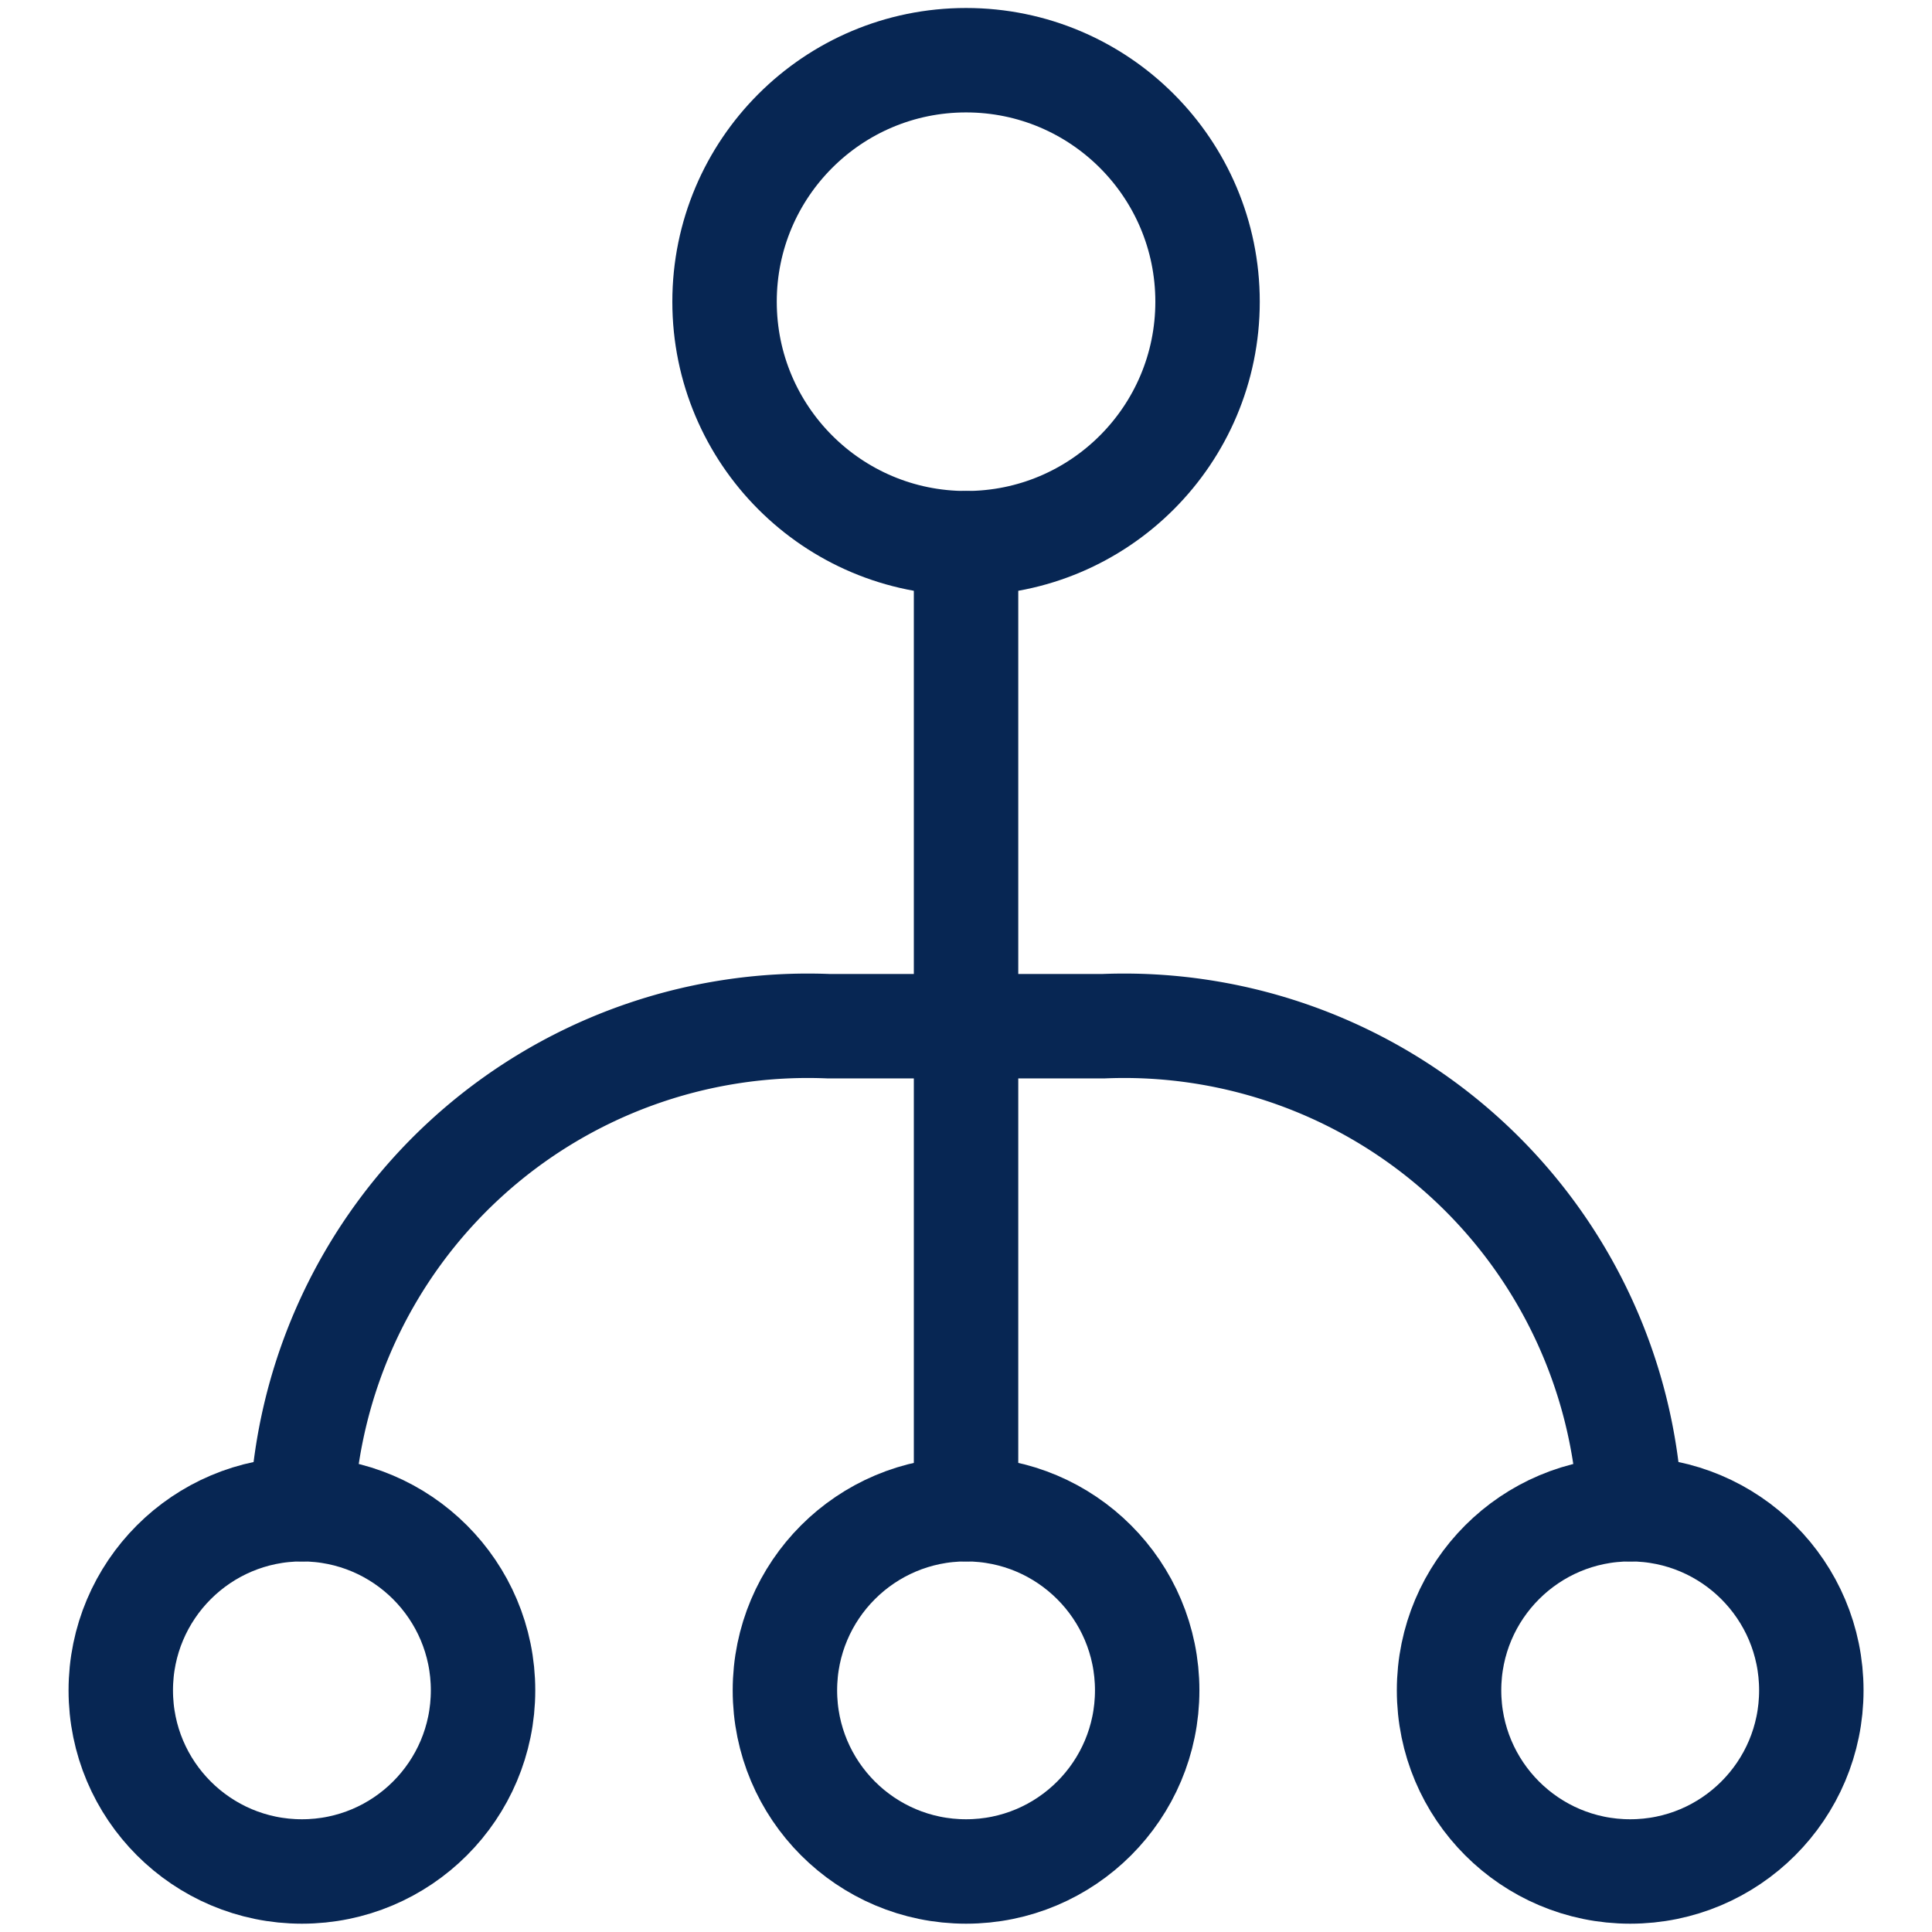<svg xmlns="http://www.w3.org/2000/svg" xmlns:xlink="http://www.w3.org/1999/xlink" width="37" height="37" viewBox="0 0 37 37">
  <defs>
    <clipPath id="clip-ICON_7">
      <rect width="37" height="37"/>
    </clipPath>
  </defs>
  <g id="ICON_7" data-name="ICON – 7" clip-path="url(#clip-ICON_7)">
    <g id="Interface-Essential_Hierarchy_Organization_hierarchy-4" data-name="Interface-Essential / Hierarchy/Organization / hierarchy-4">
      <g id="Group" transform="translate(2.313 1.153)">
        <g id="hierarchy-4">
          <path id="Shape" d="M0,9.258H0A9.7,9.7,0,0,1,10.09.008h5.257a9.7,9.7,0,0,1,10.09,9.25h0" transform="translate(3.469 18.492)" fill="none" stroke="#072653" stroke-linecap="round" stroke-linejoin="round" stroke-miterlimit="10" stroke-width="2"/>
          <path id="Shape-2" data-name="Shape" d="M0,0V18.5" transform="translate(16.188 9.25)" fill="none" stroke="#072653" stroke-linecap="round" stroke-linejoin="round" stroke-miterlimit="10" stroke-width="2"/>
          <circle id="Oval" cx="4.625" cy="4.625" r="4.625" stroke-width="2" transform="translate(11.563)" stroke="#072653" stroke-linecap="round" stroke-linejoin="round" stroke-miterlimit="10" fill="none"/>
          <circle id="Oval-2" data-name="Oval" cx="3.469" cy="3.469" r="3.469" transform="translate(0 27.75)" stroke-width="2" stroke="#072653" stroke-linecap="round" stroke-linejoin="round" stroke-miterlimit="10" fill="none"/>
          <circle id="Oval-3" data-name="Oval" cx="3.469" cy="3.469" r="3.469" transform="translate(12.719 27.75)" stroke-width="2" stroke="#072653" stroke-linecap="round" stroke-linejoin="round" stroke-miterlimit="10" fill="none"/>
          <circle id="Oval-4" data-name="Oval" cx="3.469" cy="3.469" r="3.469" transform="translate(25.438 27.75)" stroke-width="2" stroke="#072653" stroke-linecap="round" stroke-linejoin="round" stroke-miterlimit="10" fill="none"/>
        </g>
      </g>
    </g>
  </g>
</svg>